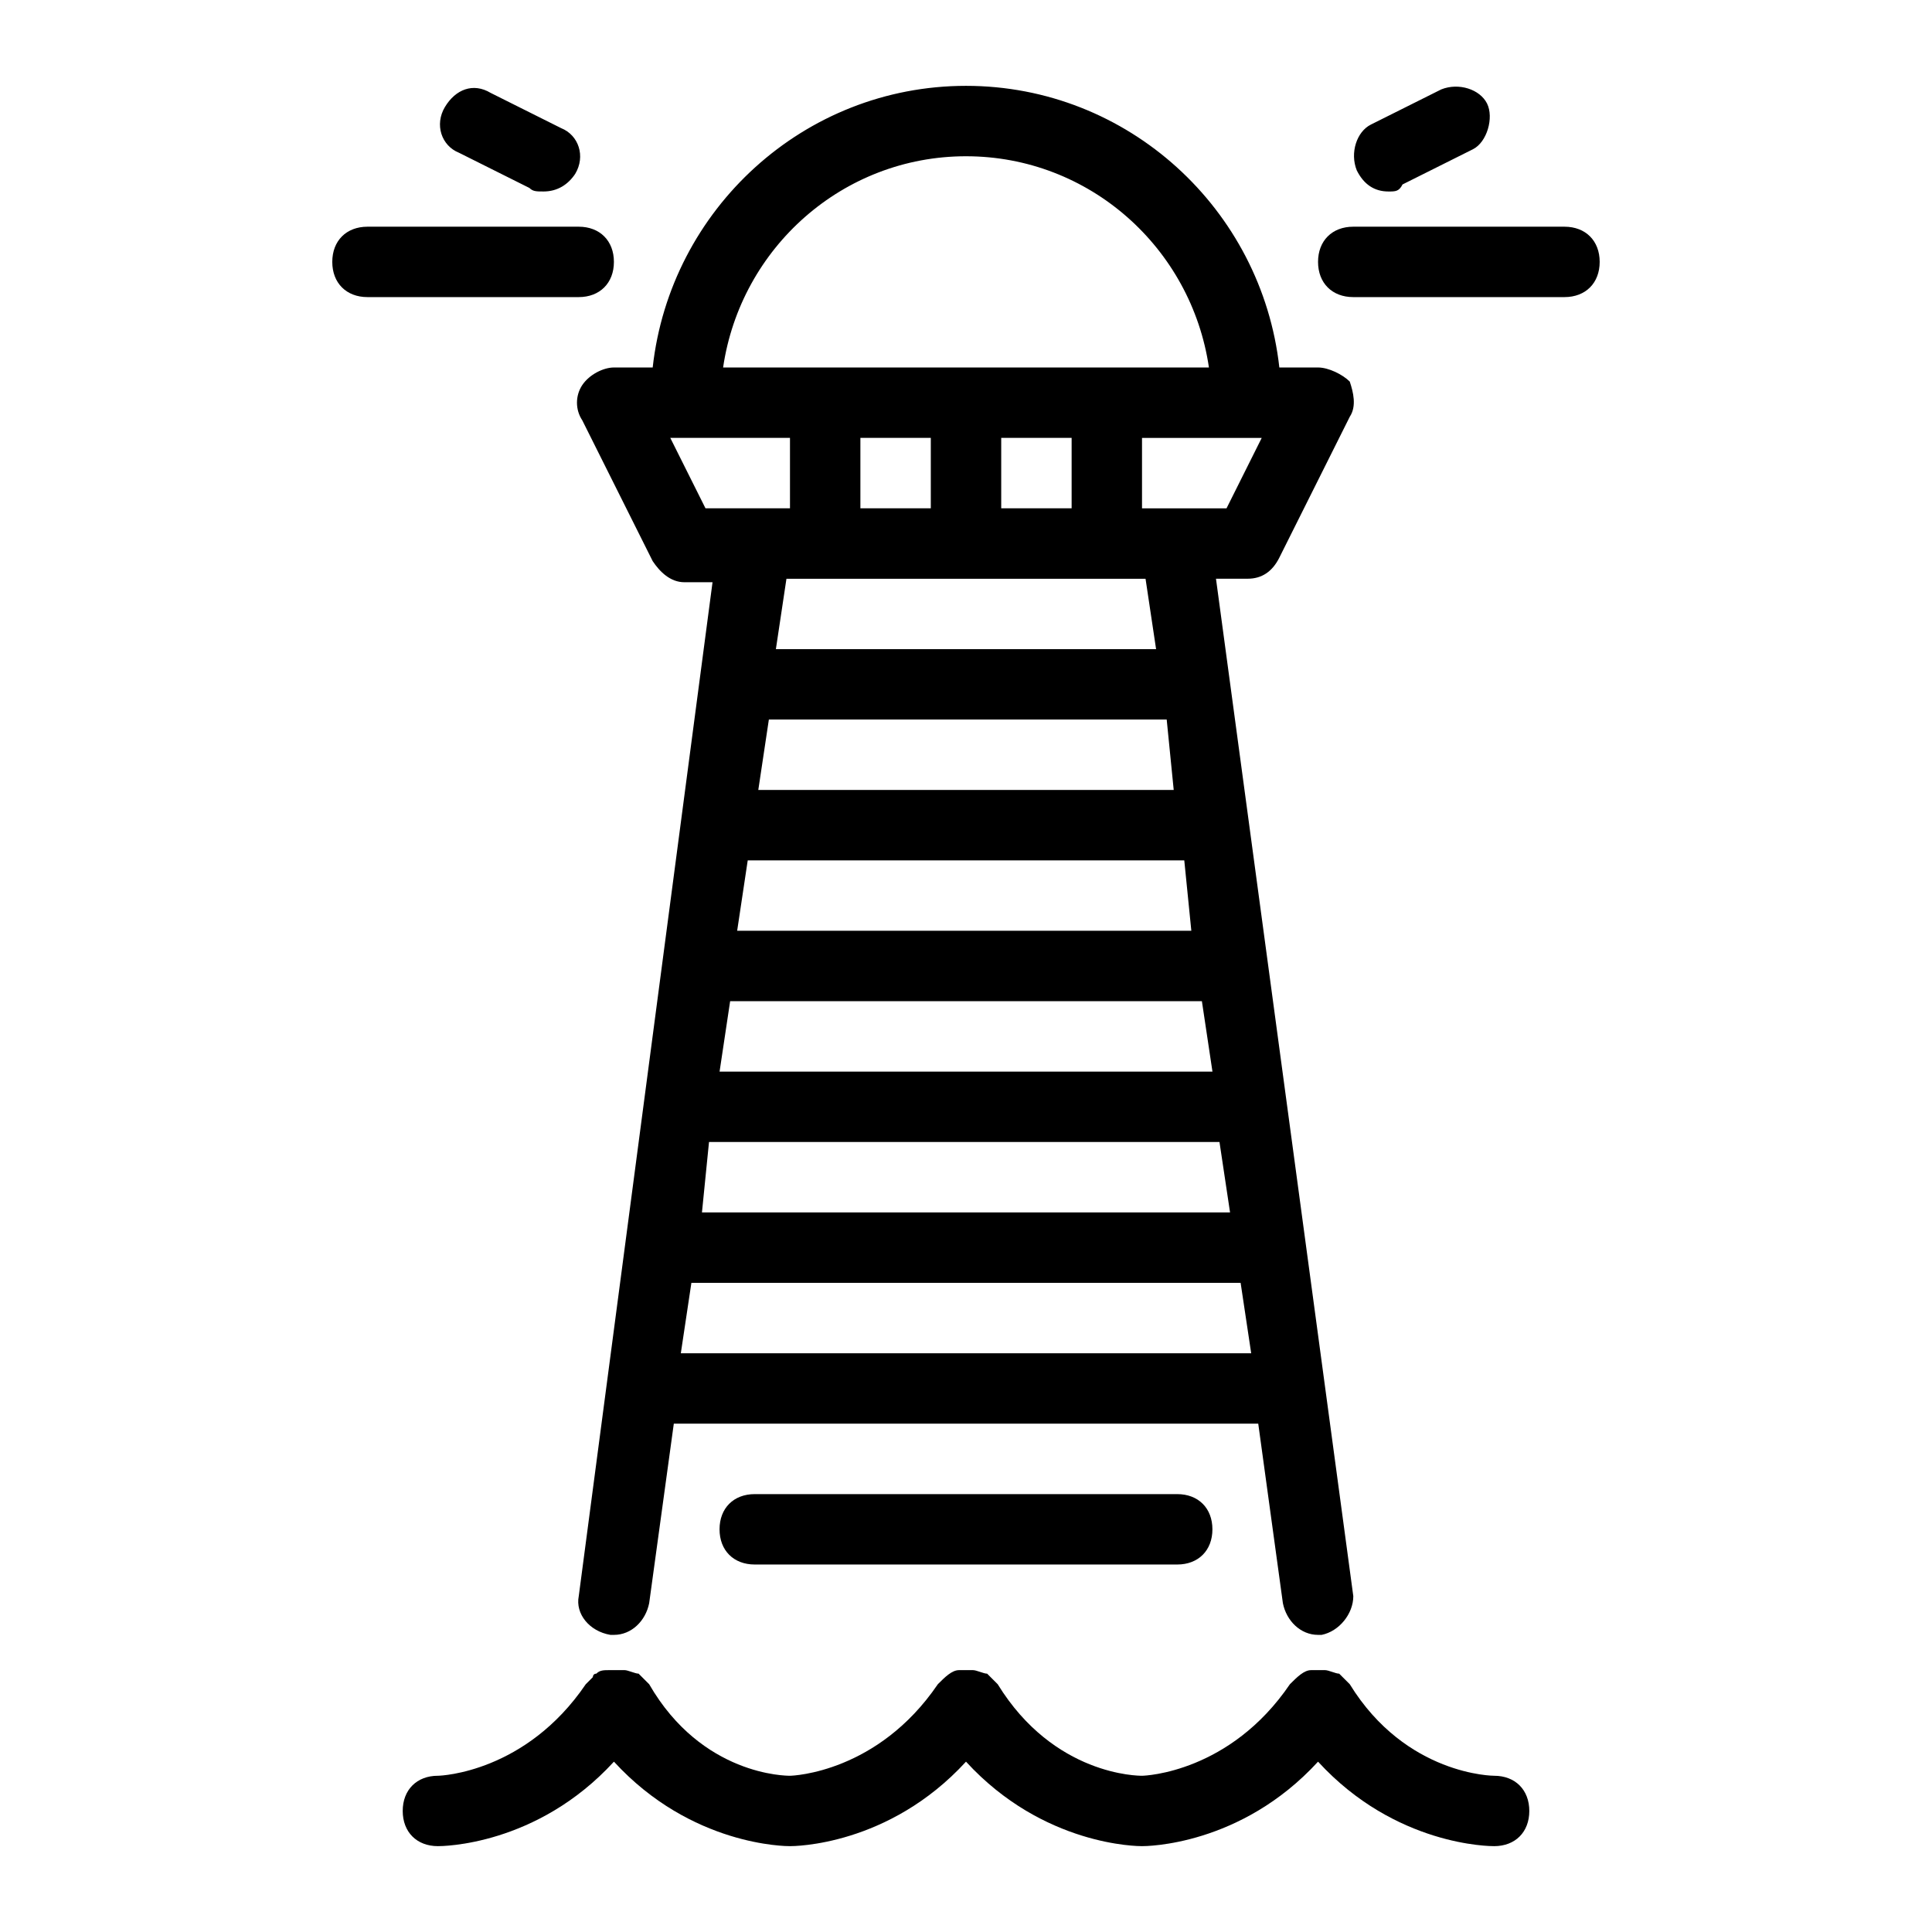 <?xml version="1.0" encoding="UTF-8"?>
<!-- Uploaded to: SVG Repo, www.svgrepo.com, Generator: SVG Repo Mixer Tools -->
<svg fill="#000000" width="800px" height="800px" version="1.1" viewBox="144 144 512 512" xmlns="http://www.w3.org/2000/svg">
 <path d="m483.04 291.77 18.66-37.32c1.867-2.801 0.934-6.531 0-9.328-1.867-1.867-5.602-3.734-8.398-3.734h-10.262c-4.664-41.984-40.117-74.637-83.035-74.637s-78.371 32.656-83.035 74.637h-10.266c-2.801 0-6.531 1.867-8.398 4.664-1.867 2.801-1.867 6.531 0 9.328l18.66 37.32c1.867 2.801 4.664 5.598 8.398 5.598h7.465l-35.453 268.7c-0.934 4.664 2.801 9.328 8.398 10.262h0.934c4.664 0 8.398-3.731 9.328-8.398l6.531-47.582h154.88l6.531 47.582c0.934 4.664 4.664 8.398 9.328 8.398h0.934c4.664-0.934 8.398-5.598 8.398-10.262l-36.391-269.63h8.398c3.731 0 6.531-1.867 8.398-5.598zm-83.035-106.36c32.656 0 59.711 24.258 64.375 55.98l-128.75-0.004c4.668-31.719 31.723-55.977 64.379-55.977zm9.328 93.297v-18.66h18.66v18.66zm-37.32 0v-18.66h18.66v18.66zm-50.379-18.66h31.719v18.66h-22.391zm143.68 167.94h-130.62l2.801-18.66h125.02zm-5.598-37.32h-120.36l2.801-18.66h115.69zm-127.82 55.98h135.28l2.801 18.66h-139.95zm123.15-93.301h-110.09l2.801-18.66h105.43zm-130.62 149.28 2.801-18.66h145.55l2.801 18.66zm125.95-186.59h-100.76l2.801-18.66h95.164zm-3.731-37.32v-18.66h31.723l-9.328 18.66zm-205.26-74.637h55.98c5.598 0 9.328 3.731 9.328 9.328s-3.731 9.328-9.328 9.328h-55.98c-5.598 0-9.328-3.731-9.328-9.328s3.731-9.328 9.328-9.328zm24.258-19.594c-4.664-1.867-6.531-7.465-3.731-12.129 2.801-4.664 7.465-6.531 12.129-3.731l18.66 9.328c4.664 1.867 6.531 7.465 3.731 12.129-1.867 2.797-4.664 4.664-8.398 4.664-1.867 0-2.801 0-3.731-0.934zm302.29 28.922c0 5.598-3.731 9.328-9.328 9.328h-55.98c-5.598 0-9.328-3.731-9.328-9.328s3.731-9.328 9.328-9.328h55.98c5.598 0 9.328 3.731 9.328 9.328zm-64.375-24.258c-1.867-4.664 0-10.262 3.731-12.129l18.66-9.328c4.664-1.867 10.262 0 12.129 3.731s0 10.262-3.731 12.129l-18.66 9.328c-0.934 1.867-1.867 1.867-3.731 1.867-3.734 0-6.531-1.867-8.398-5.598zm36.387 444.1c-0.934 0-26.125 0-46.648-22.391-20.527 22.391-45.715 22.391-46.648 22.391-0.934 0-26.125 0-46.648-22.391-20.527 22.391-45.719 22.391-46.652 22.391s-26.125 0-46.648-22.391c-20.523 22.391-45.715 22.391-46.648 22.391-5.598 0-9.328-3.731-9.328-9.328 0-5.598 3.731-9.328 9.328-9.328 0.934 0 23.324-0.934 39.184-24.258l1.867-1.867s0-0.934 0.934-0.934c0.934-0.934 1.867-0.934 3.731-0.934h1.867 1.867c0.934 0 2.801 0.934 3.731 0.934 0 0 0.934 0.934 0.934 0.934 0.934 0.934 0.934 0.934 1.867 1.867 13.992 24.258 36.387 24.258 37.316 24.258 0.934 0 23.324-0.934 39.184-24.258 1.867-1.867 3.731-3.731 5.598-3.731h1.867 1.867c0.934 0 2.801 0.934 3.731 0.934l2.801 2.801c14.93 24.254 37.32 24.254 38.254 24.254 0.934 0 23.324-0.934 39.184-24.258 1.867-1.867 3.731-3.731 5.598-3.731h1.867 1.867c0.934 0 2.801 0.934 3.731 0.934l2.801 2.801c14.926 24.254 38.25 24.254 38.25 24.254 5.598 0 9.328 3.731 9.328 9.328 0.004 5.598-3.731 9.328-9.328 9.328zm-195.93-74.637c-5.598 0-9.328-3.731-9.328-9.328s3.731-9.328 9.328-9.328h111.96c5.598 0 9.328 3.731 9.328 9.328s-3.731 9.328-9.328 9.328z"/>
</svg>
